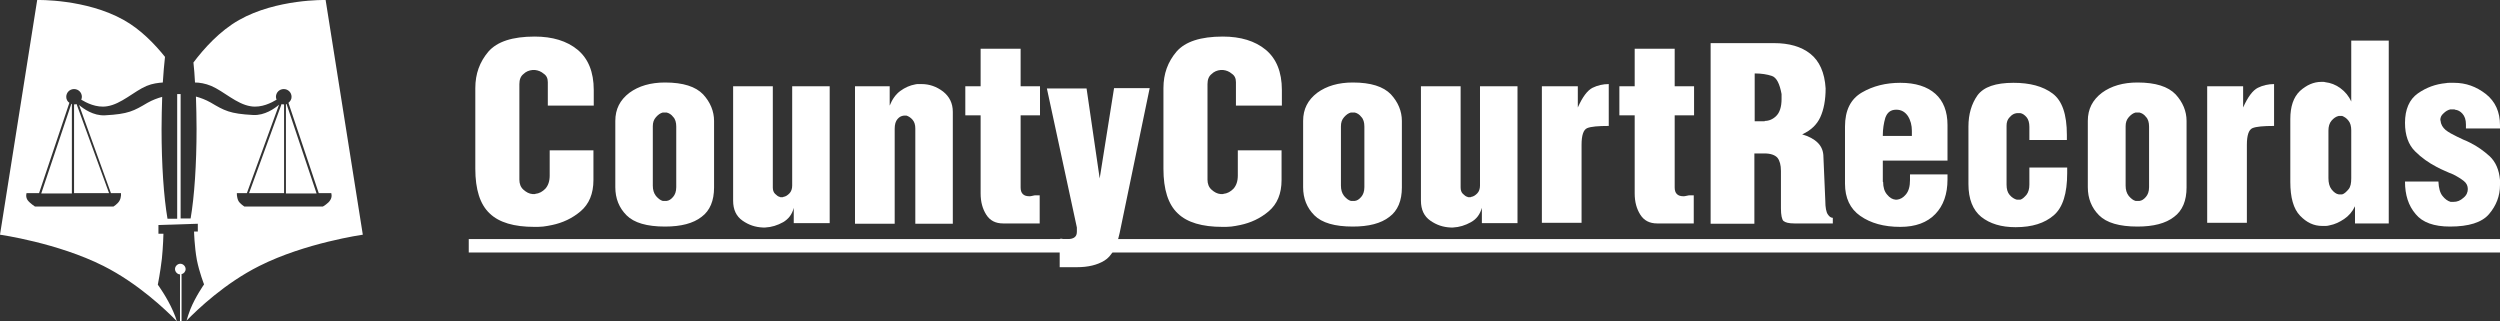 <?xml version="1.0" encoding="utf-8"?>
<!-- Generator: Adobe Illustrator 19.0.0, SVG Export Plug-In . SVG Version: 6.00 Build 0)  -->
<svg version="1.1" id="Layer_1" xmlns="http://www.w3.org/2000/svg" xmlns:xlink="http://www.w3.org/1999/xlink" x="0px" y="0px"
	 viewBox="0 0 800 102.8" enable-background="new 0 0 800 102.8" xml:space="preserve">
<rect x="0" y="0" width="800" height="102.8" fill="#333333" stroke="none"/>
<g id="XMLID_1_">
	<path id="XMLID_9_" fill-rule="evenodd" clip-rule="evenodd" fill="#FFFFFF" d="M23,33.3v28.6h-9.8l9.6-28.6
		C22.9,33.2,23,33.2,23,33.3z M23.7,33.4c0,0,0.1,0,0.1,0c0.2,0,0.5,0,0.7-0.1l10.4,28.5H23.7V33.4z M91.5,61.8V33.3
		c0.1,0,0.1,0,0.2,0l9.6,28.6H91.5z M90.9,33.4v28.4H79.7l10.4-28.5c0.2,0.1,0.4,0.1,0.7,0.1C90.8,33.4,90.8,33.4,90.9,33.4z
		 M83,85.1C72,90.6,63.2,99,59.7,102.6c0.3-1.1,0.7-2.3,1.2-3.6c1.6-4,4.4-8,4.4-8s-1.5-3.8-2.3-7.8c-0.8-4.4-0.9-9.1-0.9-9.1h1.2
		v-2.5L50.7,72v2.8h1.6c0,0-0.1,4.2-0.5,8c-0.5,4.3-1.3,8.3-1.3,8.3s3,4.1,4.9,8.5c0.5,1.1,0.9,2.2,1.2,3.2
		c-3.5-3.6-12.4-12.1-23.5-17.7C18.4,77.7,0,75.1,0,75.1L11.9,0c0,0,15.6-0.4,27.7,6.4c5.4,3,9.9,7.7,13.2,11.8
		c-0.3,2.5-0.5,5.3-0.7,8.2c-1.4,0.1-3.3,0.3-5.2,1.1c-4,1.7-8.1,5.8-12.6,6.5c-3.5,0.6-6.8-1.2-8.3-2.1c0.1-0.3,0.2-0.6,0.2-0.9
		c0-1.4-1.1-2.5-2.5-2.5c-1.4,0-2.5,1.1-2.5,2.5c0,0.8,0.4,1.5,1,1.9l-9.7,28.9H8.5c0,0-0.4,1.1,0.3,2.2c0.7,1,2.4,2.1,2.4,2.1h25.1
		c0,0,1.3-0.8,1.9-1.8c0.7-1.2,0.5-2.5,0.5-2.5h-3.2L25.3,33.6c1.4,1.2,4.6,3.5,8.3,3.3c7.5-0.4,9.2-1.4,13.6-4
		c1.6-0.9,3.2-1.5,4.7-1.9c-0.1,3.3-0.2,6.7-0.2,10.3c0,11.4,0.7,21.7,1.9,28.7h3.1V30.1c0.3,0,0.5,0,0.6,0c0,0,0.3,0,0.5,0v39.8H61
		c1.2-7,1.9-17.3,1.9-28.7c0-3.6-0.1-7-0.2-10.3c1.5,0.4,3.1,1,4.7,1.9c4.4,2.6,6.1,3.6,13.6,4c3.7,0.2,6.9-2.1,8.3-3.3L79,61.8
		h-3.2c0,0-0.1,1.3,0.5,2.5c0.5,0.9,1.9,1.8,1.9,1.8h25.1c0,0,1.8-1,2.4-2.1c0.7-1.1,0.3-2.2,0.3-2.2H102l-9.7-28.9
		c0.6-0.5,1-1.1,1-1.9c0-1.4-1.1-2.5-2.5-2.5c-1.4,0-2.5,1.1-2.5,2.5c0,0.3,0.1,0.6,0.2,0.9c-1.5,0.9-4.8,2.7-8.3,2.1
		c-4.5-0.7-8.6-4.8-12.6-6.5c-1.9-0.8-3.8-1.1-5.2-1.1c-0.1-2.3-0.3-4.4-0.5-6.4c3.3-4.4,8.4-10.1,14.6-13.6
		C88.5-0.4,104.2,0,104.2,0l11.9,75.1C116.1,75.1,97.7,77.7,83,85.1z M56,86.1c0-0.9,0.8-1.7,1.7-1.7c0.9,0,1.7,0.8,1.7,1.7
		c0,0.8-0.6,1.5-1.3,1.6v16.6c0,0,0,0-0.1-0.1c-0.1,0.1-0.2,0.2-0.2,0.2v-0.4c-0.1-0.1-0.1-0.2-0.2-0.2V87.8
		C56.8,87.8,56,87,56,86.1z"/>
</g>
<g id="XMLID_2_">
	<path id="XMLID_11_" fill="#FFFFFF" d="M189.9,48.3v9.3c0,4.4-1.4,7.7-4.1,10c-2.7,2.3-5.8,3.7-9.1,4.4c-1,0.2-2,0.4-2.9,0.5
		c-1,0.1-1.9,0.1-2.8,0.1c-6.5,0-11.3-1.4-14.3-4.3c-3.1-2.9-4.6-7.7-4.6-14.3V28.2c0-4.6,1.4-8.4,4.2-11.7
		c2.8-3.2,7.7-4.8,14.8-4.8c5.7,0,10.3,1.4,13.7,4.2c3.4,2.8,5.2,7.1,5.2,12.9v5h-14.7v-7.5c0-1.2-0.4-2.1-1.3-2.7
		c-0.8-0.7-1.8-1.1-2.8-1.2c-0.1,0-0.1,0-0.2,0c-0.1,0-0.2,0-0.2,0c-0.1,0-0.1,0-0.2,0c-0.1,0-0.2,0-0.2,0c-1.1,0.1-2.1,0.5-2.9,1.3
		c-0.9,0.7-1.3,1.8-1.3,3.2v30.6c0,1.3,0.4,2.4,1.3,3.2c0.9,0.8,1.8,1.3,2.9,1.4c0.1,0,0.1,0,0.2,0c0.1,0,0.2,0,0.2,0
		c0.1,0,0.2,0,0.3,0c0.1,0,0.2,0,0.3-0.1c1.2-0.1,2.2-0.7,3.1-1.6c0.9-1,1.4-2.4,1.4-4.2v-8.1H189.9z"/>
	<path id="XMLID_13_" fill="#FFFFFF" d="M196.9,38.7c0-3.8,1.5-6.7,4.5-9c3-2.2,6.8-3.3,11.4-3.3c5.8,0,9.8,1.3,12.2,3.8
		c2.3,2.5,3.5,5.4,3.5,8.5V60c0,4.2-1.3,7.4-4,9.4c-2.7,2.1-6.6,3.1-11.7,3.1c-5.8,0-9.9-1.2-12.3-3.6c-2.4-2.4-3.6-5.4-3.6-9V38.7z
		 M208.9,59.4c0,1.3,0.3,2.4,1,3.3c0.7,0.8,1.4,1.4,2.2,1.6c0.1,0,0.2,0,0.4,0c0.1,0,0.3,0,0.4,0c0.1,0,0.1,0,0.2,0
		c0.1,0,0.2,0,0.2,0c0.8-0.1,1.4-0.5,2.1-1.3c0.6-0.7,1-1.7,1-3.1V40.5c0-1.3-0.3-2.4-1-3.1c-0.6-0.8-1.3-1.2-2.1-1.4
		c-0.1,0-0.1,0-0.2,0c-0.1,0-0.2,0-0.2,0c-0.1,0-0.2,0-0.4,0c-0.1,0-0.3,0-0.4,0c-0.8,0.2-1.5,0.7-2.2,1.5c-0.7,0.8-1,1.7-1,2.9
		V59.4z"/>
	<path id="XMLID_16_" fill="#FFFFFF" d="M250.6,71.1c-1.8,1-3.7,1.6-5.7,1.7c-0.1,0-0.2,0-0.3,0s-0.2,0-0.3,0c-0.1,0-0.1,0-0.1,0
		c0,0-0.1,0-0.1,0c-2.4-0.1-4.5-0.8-6.5-2.2c-2-1.4-3-3.5-3-6.4V27.6h12.7V60c0,0.8,0.2,1.5,0.7,2c0.5,0.5,1,0.9,1.5,1
		c0.1,0.1,0.2,0.1,0.3,0.1c0.1,0,0.2,0,0.3,0c0.1,0,0.2,0,0.3,0s0.2,0,0.3-0.1c0.7-0.1,1.3-0.5,1.9-1.1c0.6-0.6,0.9-1.5,0.9-2.5
		V27.6h12v43.8H254v-4.9C253.5,68.6,252.3,70.1,250.6,71.1z"/>
	<path id="XMLID_18_" fill="#FFFFFF" d="M273.3,27.6h11.4v6.2c0.8-2,1.9-3.6,3.4-4.7c1.5-1.1,3.1-1.8,4.8-2.1c0.3-0.1,0.7-0.1,1-0.1
		c0.3,0,0.6,0,1,0c2.5,0,4.8,0.8,6.9,2.4c2,1.6,3.1,3.7,3.1,6.5v35.8h-12V41.1c0-1.2-0.3-2.1-0.9-2.8c-0.6-0.7-1.3-1.1-1.9-1.3
		c-0.2,0-0.3,0-0.4,0c-0.1,0-0.2,0-0.3,0c-0.1,0-0.1,0-0.1,0c0,0-0.1,0-0.1,0c-0.8,0.1-1.4,0.4-2,1.1c-0.6,0.7-0.9,1.7-0.9,3.1v30.4
		h-12.7V27.6z"/>
	<path id="XMLID_20_" fill="#FFFFFF" d="M313.9,15.6h12.7v12h6.2v9.3h-6.2V60c0,0.9,0.2,1.6,0.7,2.1c0.5,0.5,1.2,0.7,2.1,0.7
		c0.2,0,0.5,0,0.8-0.1c0.3-0.1,0.6-0.1,1-0.2c0.1,0,0.2,0,0.3,0c0.1,0,0.2,0,0.3,0c0.2,0,0.3,0,0.5,0c0.1,0,0.3,0,0.4,0v9h-11.7
		c-2.4,0-4.2-0.9-5.4-2.8c-1.2-1.9-1.8-4.1-1.8-6.8v-25h-4.9v-9.3h4.9V15.6z"/>
	<path id="XMLID_22_" fill="#FFFFFF" d="M356.5,28.2h11.4l-9.6,46.3c-1,4.6-2.6,7.5-4.9,8.9c-2.3,1.4-5.2,2.1-8.8,2.1
		c-0.4,0-0.8,0-1.3,0c-0.4,0-0.9,0-1.3,0c-0.3,0-0.6,0-0.9,0c-0.3,0-0.5,0-0.8,0c-0.2,0-0.4,0-0.6,0c-0.2,0-0.4,0-0.6,0v-9
		c0.1-0.1,0.2-0.1,0.4-0.1c0.1,0,0.3,0,0.4,0c0.1,0.1,0.2,0.1,0.3,0.1c0.1,0,0.2,0,0.3,0c0.2,0,0.4,0,0.6,0c0.2,0,0.4,0,0.6,0
		c1,0,1.7-0.2,2.2-0.6c0.5-0.4,0.7-1,0.7-1.8v-1.3l-9.6-44.5h12.7l4.2,28.8L356.5,28.2z"/>
	<path id="XMLID_24_" fill="#FFFFFF" d="M410.1,48.3v9.3c0,4.4-1.4,7.7-4.1,10c-2.7,2.3-5.8,3.7-9.1,4.4c-1,0.2-2,0.4-2.9,0.5
		c-1,0.1-1.9,0.1-2.8,0.1c-6.5,0-11.3-1.4-14.3-4.3c-3.1-2.9-4.6-7.7-4.6-14.3V28.2c0-4.6,1.4-8.4,4.2-11.7
		c2.8-3.2,7.7-4.8,14.8-4.8c5.7,0,10.3,1.4,13.7,4.2c3.4,2.8,5.2,7.1,5.2,12.9v5h-14.7v-7.5c0-1.2-0.4-2.1-1.3-2.7
		c-0.8-0.7-1.8-1.1-2.8-1.2c-0.1,0-0.1,0-0.2,0c-0.1,0-0.2,0-0.2,0c-0.1,0-0.1,0-0.2,0c-0.1,0-0.2,0-0.2,0c-1.1,0.1-2.1,0.5-2.9,1.3
		c-0.9,0.7-1.3,1.8-1.3,3.2v30.6c0,1.3,0.4,2.4,1.3,3.2c0.9,0.8,1.8,1.3,2.9,1.4c0.1,0,0.1,0,0.2,0c0.1,0,0.2,0,0.2,0
		c0.1,0,0.2,0,0.3,0c0.1,0,0.2,0,0.3-0.1c1.2-0.1,2.2-0.7,3.1-1.6c0.9-1,1.4-2.4,1.4-4.2v-8.1H410.1z"/>
	<path id="XMLID_26_" fill="#FFFFFF" d="M417,38.7c0-3.8,1.5-6.7,4.5-9c3-2.2,6.8-3.3,11.4-3.3c5.8,0,9.8,1.3,12.2,3.8
		c2.3,2.5,3.5,5.4,3.5,8.5V60c0,4.2-1.3,7.4-4,9.4c-2.7,2.1-6.6,3.1-11.7,3.1c-5.8,0-9.9-1.2-12.3-3.6c-2.4-2.4-3.6-5.4-3.6-9V38.7z
		 M429.1,59.4c0,1.3,0.3,2.4,1,3.3c0.7,0.8,1.4,1.4,2.2,1.6c0.1,0,0.2,0,0.4,0c0.1,0,0.3,0,0.4,0c0.1,0,0.1,0,0.2,0s0.2,0,0.2,0
		c0.8-0.1,1.4-0.5,2.1-1.3c0.6-0.7,1-1.7,1-3.1V40.5c0-1.3-0.3-2.4-1-3.1c-0.6-0.8-1.3-1.2-2.1-1.4c-0.1,0-0.1,0-0.2,0s-0.2,0-0.2,0
		c-0.1,0-0.2,0-0.4,0c-0.1,0-0.3,0-0.4,0c-0.8,0.2-1.5,0.7-2.2,1.5s-1,1.7-1,2.9V59.4z"/>
	<path id="XMLID_29_" fill="#FFFFFF" d="M470.7,71.1c-1.8,1-3.7,1.6-5.7,1.7c-0.1,0-0.2,0-0.3,0c-0.1,0-0.2,0-0.3,0
		c-0.1,0-0.1,0-0.1,0c0,0-0.1,0-0.1,0c-2.4-0.1-4.5-0.8-6.5-2.2s-3-3.5-3-6.4V27.6h12.7V60c0,0.8,0.2,1.5,0.7,2c0.5,0.5,1,0.9,1.5,1
		c0.1,0.1,0.2,0.1,0.3,0.1c0.1,0,0.2,0,0.3,0c0.1,0,0.2,0,0.3,0c0.1,0,0.2,0,0.3-0.1c0.7-0.1,1.3-0.5,1.9-1.1
		c0.6-0.6,0.9-1.5,0.9-2.5V27.6h12v43.8h-11.4v-4.9C473.6,68.6,472.5,70.1,470.7,71.1z"/>
	<path id="XMLID_31_" fill="#FFFFFF" d="M493.5,27.6h11.4v6.8c1.5-3.4,3.1-5.5,4.7-6.3c1.6-0.8,3.4-1.2,5.2-1.2v13.4
		c-3.4,0-5.7,0.2-6.9,0.7c-1.2,0.5-1.8,2.3-1.8,5.3v25h-12.7V27.6z"/>
	<path id="XMLID_33_" fill="#FFFFFF" d="M523.2,15.6h12.7v12h6.2v9.3h-6.2V60c0,0.9,0.2,1.6,0.7,2.1c0.5,0.5,1.2,0.7,2.1,0.7
		c0.2,0,0.5,0,0.8-0.1c0.3-0.1,0.7-0.1,1-0.2c0.1,0,0.2,0,0.3,0c0.1,0,0.2,0,0.3,0c0.2,0,0.3,0,0.5,0c0.1,0,0.3,0,0.4,0v9h-11.7
		c-2.4,0-4.2-0.9-5.4-2.8c-1.2-1.9-1.8-4.1-1.8-6.8v-25h-4.9v-9.3h4.9V15.6z"/>
	<path id="XMLID_35_" fill="#FFFFFF" d="M547.5,13.8h20.2c4.8,0,8.7,1.1,11.6,3.4c2.9,2.3,4.6,6,4.9,11.1c0,3.7-0.6,6.8-1.7,9.2
		c-1.1,2.4-3,4.2-5.8,5.5c2.1,0.6,3.8,1.5,5,2.7c1.2,1.2,1.8,2.7,1.8,4.6l0.6,14c0,2.1,0.3,3.6,0.8,4.3c0.5,0.8,1.1,1.1,1.6,1.1v1.8
		h-12.3c-1.8,0-2.9-0.3-3.5-0.8c-0.5-0.5-0.8-1.9-0.8-4v-12c0-1.9-0.4-3.3-1.1-4.2c-0.8-0.9-2.2-1.4-4.2-1.4h-3.2v22.5h-14V13.8z
		 M564.7,38.7c1.3,0,2.6-0.5,3.7-1.6c1.1-1.1,1.7-2.9,1.7-5.4v-1.6c-0.6-3.3-1.6-5.3-3.1-5.8c-1.5-0.5-3.3-0.8-5.5-0.8v15.3H564.7z"
		/>
	<path id="XMLID_38_" fill="#FFFFFF" d="M602.6,58.2c0,1.7,0.4,3.1,1.3,4.1c0.8,1,1.7,1.5,2.7,1.6c0.1,0,0.1,0,0.1,0
		c0,0,0.1,0,0.1,0s0.1,0,0.1,0s0.1,0,0.1,0c1-0.1,2-0.6,2.9-1.7c0.9-1.1,1.3-2.6,1.3-4.6v-1.8h12v1.6c0,4.7-1.3,8.4-3.9,11.1
		c-2.6,2.7-6.3,4.1-11.2,4.1c-5.3,0-9.5-1.2-12.8-3.5c-3.3-2.3-4.9-5.8-4.9-10.3V40.5c0-5.2,1.8-8.8,5.4-10.9
		c3.6-2.1,7.7-3.1,12.3-3.1c4.9,0,8.6,1.2,11.2,3.5s3.9,5.7,3.9,10v11.4h-20.7V58.2z M611.8,43.5v-1.6c0-1.8-0.4-3.4-1.3-4.8
		c-0.9-1.3-2.1-2-3.7-2c-1.8,0-2.9,0.9-3.5,2.6c-0.5,1.7-0.8,3.6-0.8,5.6c0,0.1,0,0.1,0,0.1c0,0,0,0.1,0,0.1H611.8z"/>
	<path id="XMLID_41_" fill="#FFFFFF" d="M661.5,53.4v2c0,6.5-1.4,11-4.3,13.5s-6.9,3.8-12.2,3.8c-4.6,0-8.2-1.1-11-3.3
		c-2.7-2.2-4.1-5.7-4.1-10.5V40.5c0-4,1-7.3,2.9-10c2-2.7,5.8-4,11.5-4c5.3,0,9.4,1.1,12.5,3.4c3.1,2.3,4.6,6.7,4.6,13.3v1.6h-12
		v-4.2c0-1.3-0.3-2.4-0.9-3.1c-0.6-0.7-1.3-1.2-2-1.3c-0.2,0-0.3,0-0.4,0c-0.1,0-0.2,0-0.3,0c-0.1,0-0.1,0-0.2,0s-0.2,0-0.2,0
		c-0.9,0.1-1.6,0.5-2.3,1.3c-0.7,0.7-1,1.6-1,2.7v18.9c0,1.4,0.3,2.5,1,3.3c0.7,0.8,1.5,1.3,2.3,1.5c0.1,0,0.1,0,0.2,0s0.2,0,0.2,0
		c0.1,0,0.2,0,0.3,0c0.1,0,0.3,0,0.4,0c0.7-0.2,1.3-0.8,2-1.6c0.6-0.8,0.9-1.9,0.9-3.2v-5.5H661.5z"/>
	<path id="XMLID_43_" fill="#FFFFFF" d="M668.1,38.7c0-3.8,1.5-6.7,4.5-9c3-2.2,6.8-3.3,11.4-3.3c5.8,0,9.8,1.3,12.2,3.8
		c2.3,2.5,3.5,5.4,3.5,8.5V60c0,4.2-1.3,7.4-4,9.4c-2.7,2.1-6.6,3.1-11.7,3.1c-5.8,0-9.9-1.2-12.3-3.6c-2.4-2.4-3.6-5.4-3.6-9V38.7z
		 M680.2,59.4c0,1.3,0.3,2.4,1,3.3c0.7,0.8,1.4,1.4,2.2,1.6c0.1,0,0.2,0,0.4,0c0.1,0,0.3,0,0.4,0c0.1,0,0.1,0,0.2,0s0.2,0,0.2,0
		c0.8-0.1,1.4-0.5,2.1-1.3c0.6-0.7,1-1.7,1-3.1V40.5c0-1.3-0.3-2.4-1-3.1c-0.6-0.8-1.3-1.2-2.1-1.4c-0.1,0-0.1,0-0.2,0s-0.2,0-0.2,0
		c-0.1,0-0.2,0-0.4,0c-0.1,0-0.3,0-0.4,0c-0.8,0.2-1.5,0.7-2.2,1.5s-1,1.7-1,2.9V59.4z"/>
	<path id="XMLID_46_" fill="#FFFFFF" d="M706.4,27.6h11.4v6.8c1.5-3.4,3.1-5.5,4.7-6.3c1.6-0.8,3.4-1.2,5.2-1.2v13.4
		c-3.4,0-5.7,0.2-6.9,0.7c-1.2,0.5-1.8,2.3-1.8,5.3v25h-12.7V27.6z"/>
	<path id="XMLID_48_" fill="#FFFFFF" d="M750.1,70.1c-1.5,1-3,1.7-4.6,2c-0.4,0.1-0.8,0.2-1.2,0.2c-0.4,0-0.8,0-1.2,0
		c-2.7,0-5-1.1-7.1-3.3c-2.1-2.2-3.1-5.8-3.1-10.8V38.1c0-4,1-7,3.1-9c2.1-1.9,4.4-2.9,6.8-2.9c0.2,0,0.4,0,0.6,0
		c0.2,0,0.4,0,0.7,0.1c1.7,0.2,3.3,0.8,4.8,1.9c1.5,1.1,2.7,2.5,3.5,4.3V13h12v58.5h-10.8V66C752.8,67.7,751.6,69.1,750.1,70.1z
		 M745.1,57c0,1.5,0.3,2.7,1,3.6c0.7,0.9,1.5,1.5,2.3,1.6c0.1,0,0.1,0,0.2,0s0.2,0,0.2,0c0.1,0,0.2,0,0.3,0c0.1,0,0.3,0,0.4,0
		c0.7-0.2,1.3-0.8,2-1.6s0.9-2,0.9-3.6V41.7c0-1.3-0.3-2.4-0.9-3.1c-0.6-0.8-1.3-1.2-2-1.5c-0.2,0-0.3,0-0.4,0c-0.1,0-0.2,0-0.3,0
		c-0.1,0-0.1,0-0.2,0s-0.2,0-0.2,0c-0.9,0.2-1.6,0.7-2.3,1.5c-0.7,0.8-1,1.9-1,3.2V57z"/>
	<path id="XMLID_51_" fill="#FFFFFF" d="M780.3,58.2c0.1,2,0.5,3.5,1.3,4.5c0.8,1,1.6,1.6,2.6,1.9c0.2,0,0.3,0,0.5,0
		c0.1,0,0.3,0,0.4,0c1.2,0,2.2-0.4,3.2-1.3c1-0.8,1.4-1.8,1.4-2.8c0-1-0.4-1.9-1.3-2.6c-0.9-0.7-2-1.4-3.4-2.1
		c-0.8-0.3-1.7-0.7-2.6-1.1c-0.9-0.4-1.8-0.8-2.7-1.3c-2.5-1.3-4.8-2.9-6.9-5c-2.1-2.1-3.2-5.1-3.2-9.1c0-4.3,1.4-7.5,4.1-9.4
		c2.7-1.9,5.7-3,9-3.3c0.4-0.1,0.8-0.1,1.3-0.1c0.5,0,0.9,0,1.3,0c3.8,0,7.1,1.2,10.2,3.6c3,2.4,4.5,5.7,4.5,10v1h-10.9v-1.3
		c0-1.5-0.4-2.6-1.1-3.4c-0.7-0.8-1.5-1.2-2.4-1.3c-0.1-0.1-0.2-0.1-0.3-0.1c-0.1,0-0.2,0-0.3,0c-0.2,0-0.3,0-0.5,0
		c-0.1,0-0.3,0-0.4,0c-0.8,0.2-1.5,0.6-2.2,1.3c-0.7,0.6-1,1.3-1,2.1l0.1,0.3c0.1,1.2,0.7,2.1,1.6,2.9c1,0.8,2.2,1.4,3.6,2.1
		c0.7,0.3,1.4,0.7,2.1,1c0.7,0.3,1.5,0.6,2.2,1c2.2,1.1,4.2,2.5,6.2,4.3c1.9,1.8,3,4.3,3.3,7.6v1.6c0,3.5-1.2,6.6-3.5,9.3
		c-2.3,2.7-6.5,4-12.5,4c-5.1,0-8.8-1.3-11-4c-2.3-2.7-3.4-6.1-3.4-10.4H780.3z"/>
	<path id="XMLID_53_" fill="#FFFFFF" d="M150,80.8v-4.3h653.2v4.3H150z"/>
</g>
</svg>
